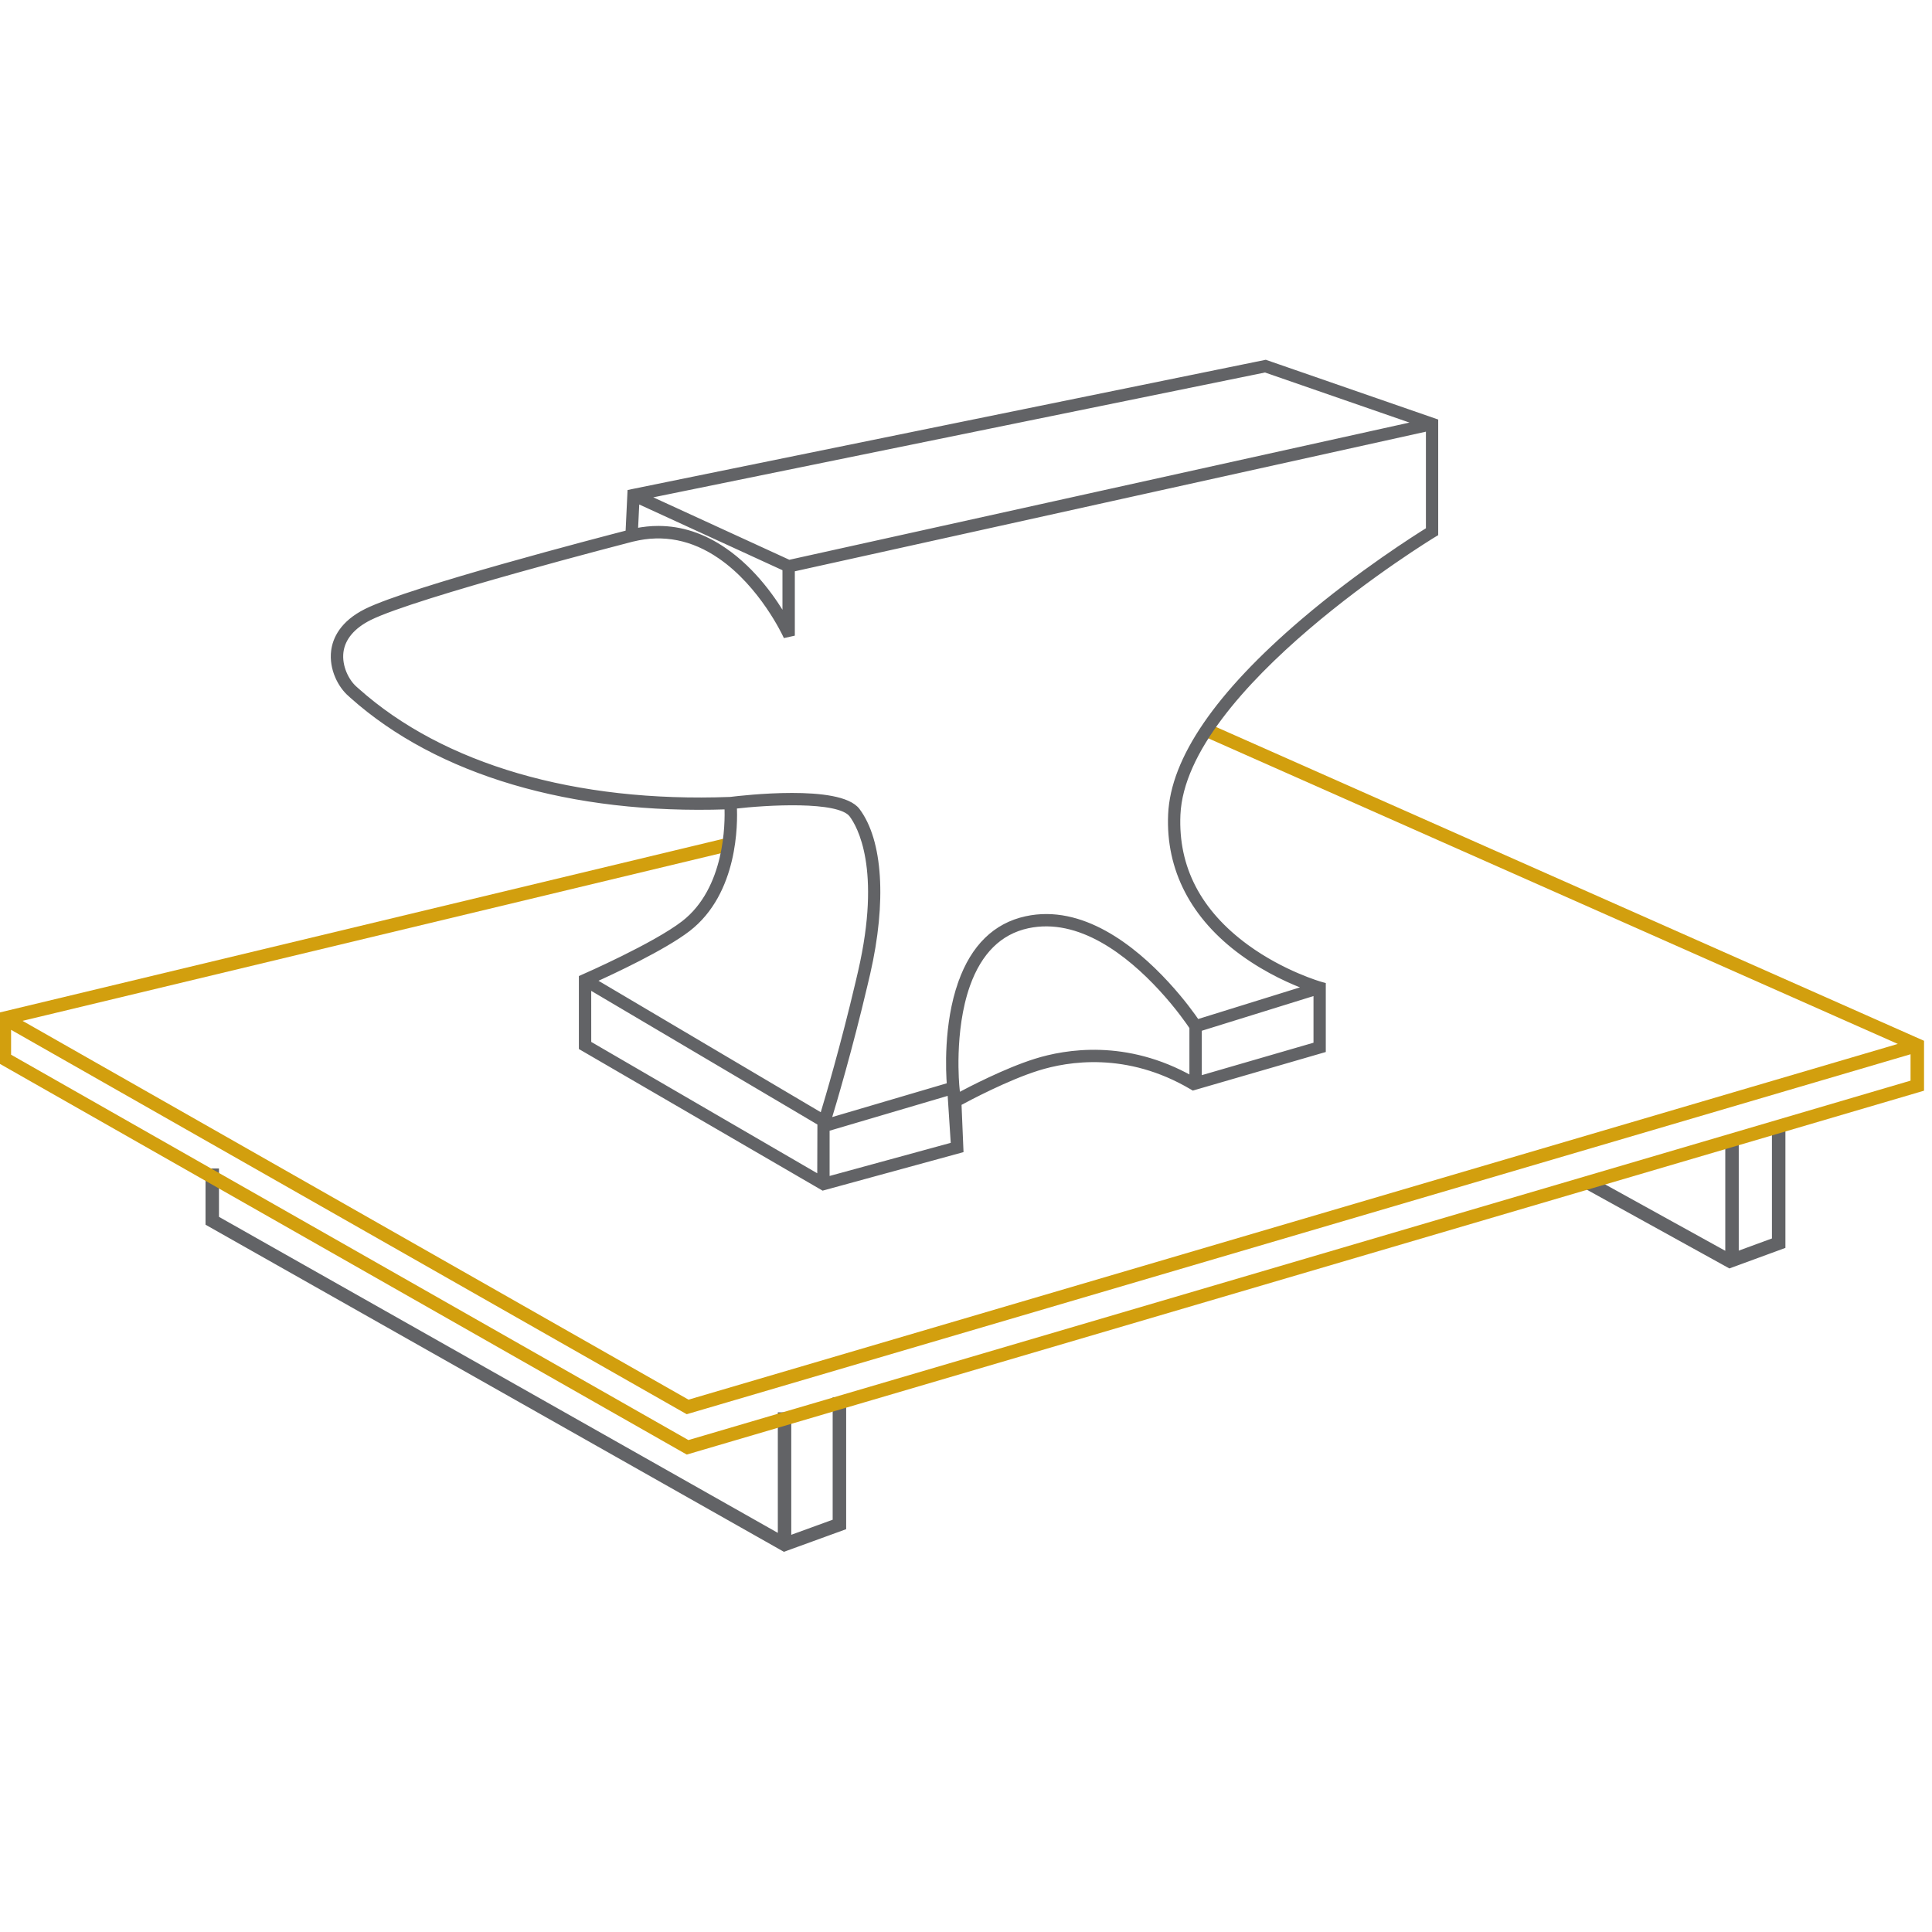 <svg height="80" viewBox="0 0 80 80" width="80" xmlns="http://www.w3.org/2000/svg"><g fill="none" fill-rule="evenodd" stroke-width=".2" transform="translate(0 15)"><path d="m73.472 31.731v4.621l-1.574.577v-4.654h-.358v4.687l-5.711-3.155-.173.313 5.893 3.255.07.039 2.211-.811v-4.872zm-64.862 1.753v2.17l23.787 13.453.072.041 2.469-.898v-5.29h-.359v5.039l-1.914.696v-5.115h-.357v5.064l-23.341-13.199v-1.961z" fill="#626366" stroke="#626366"/><path d="m49.884 15.397 28.99 12.849-50.377 14.819-27.833-15.832 29.539-7.09.054-.013-.079-.35-30.178 7.244v1.916l28.45 16.183 50.992-14.997.128-.038v-1.926l-29.54-13.094zm-49.525 13.334v-1.26l28.026 15.945.064.036 50.763-14.931v1.301l-50.72 14.916z" fill="#d29f0e" stroke="#d29f0e"/><path d="m26.731 5.557 5.943 2.727 26.056-5.765-6.343-2.198zm.531 1.321c.946 0 1.861.301 2.732.901 1.248.856 2.091 2.109 2.506 2.829v-2.061l-6.123-2.81-.06 1.238c.319-.064.634-.098.944-.098zm22.402 20.73v2.045l4.825-1.401v-2.143zm-10.024 2.548.013.214c.504-.27 2-1.048 3.226-1.432 1.257-.394 3.748-.817 6.472.722v-2.121c-.109-.165-.573-.842-1.278-1.606-1.329-1.44-3.362-3.057-5.519-2.593-1.161.252-1.996 1.078-2.486 2.454-.675 1.906-.442 4.209-.439 4.232l.013.129zm-6.094.755.499.294c.22-.721.864-2.901 1.484-5.537.033-.144.069-.293.103-.442.976-4.261-.039-6.041-.374-6.485-.528-.694-3.546-.503-4.847-.352.036.697.056 3.561-1.915 5.084-1.023.787-3.163 1.781-3.93 2.127zm.775.455.038.023 4.949-1.459c-.042-.524-.146-2.506.467-4.239l.148.053-.147-.053c.527-1.485 1.441-2.377 2.713-2.653 2.295-.499 4.429 1.187 5.813 2.687.664.718 1.11 1.349 1.272 1.587l4.56-1.417c-.584-.213-1.633-.66-2.681-1.422-2.053-1.491-3.084-3.481-2.983-5.75.101-2.293 1.946-4.983 5.482-8 2.37-2.021 4.744-3.516 5.192-3.793v-4.18l-26.332 5.826v2.665l-.297.066c-.01-.021-.964-2.079-2.696-3.267-1.138-.784-2.353-1.023-3.612-.715l-.014.002c-.09.024-8.996 2.318-10.885 3.256-.702.35-1.113.837-1.186 1.411-.076.603.232 1.219.577 1.519l.091.081c3.53 3.149 9.021 4.749 15.45 4.505.517-.064 4.518-.528 5.268.457.948 1.259 1.107 3.778.429 6.741-.035.149-.069.3-.104.443-.641 2.731-1.312 4.976-1.51 5.627zm-9.939-3.165 9.558 5.556.007-2.241s0-.002.001-.008l-.714-.423-8.853-5.231zm9.87 3.488v2.136l5.221-1.427-.14-2.152-5.017 1.481zm-.176 2.506-10.006-5.815v-2.899l.094-.042c.029-.012 2.939-1.286 4.141-2.213 1.822-1.408 1.823-4.152 1.793-4.813-6.436.219-11.955-1.41-15.518-4.59l-.087-.079c-.395-.341-.775-1.048-.681-1.792.06-.475.345-1.147 1.355-1.65 1.824-.906 9.748-2.97 10.835-3.25l.08-1.679.119-.025 26.205-5.347 7.047 2.442v4.66l-.075.045c-.104.062-10.365 6.313-10.599 11.586-.097 2.19.86 4.032 2.848 5.481 1.495 1.089 3.041 1.531 3.058 1.536l.113.031v2.704l-5.393 1.565-.059-.035c-2.679-1.581-5.143-1.168-6.374-.782-1.267.396-2.878 1.249-3.259 1.457l.081 1.94z" fill="#626366" stroke="#626366"/></g></svg>